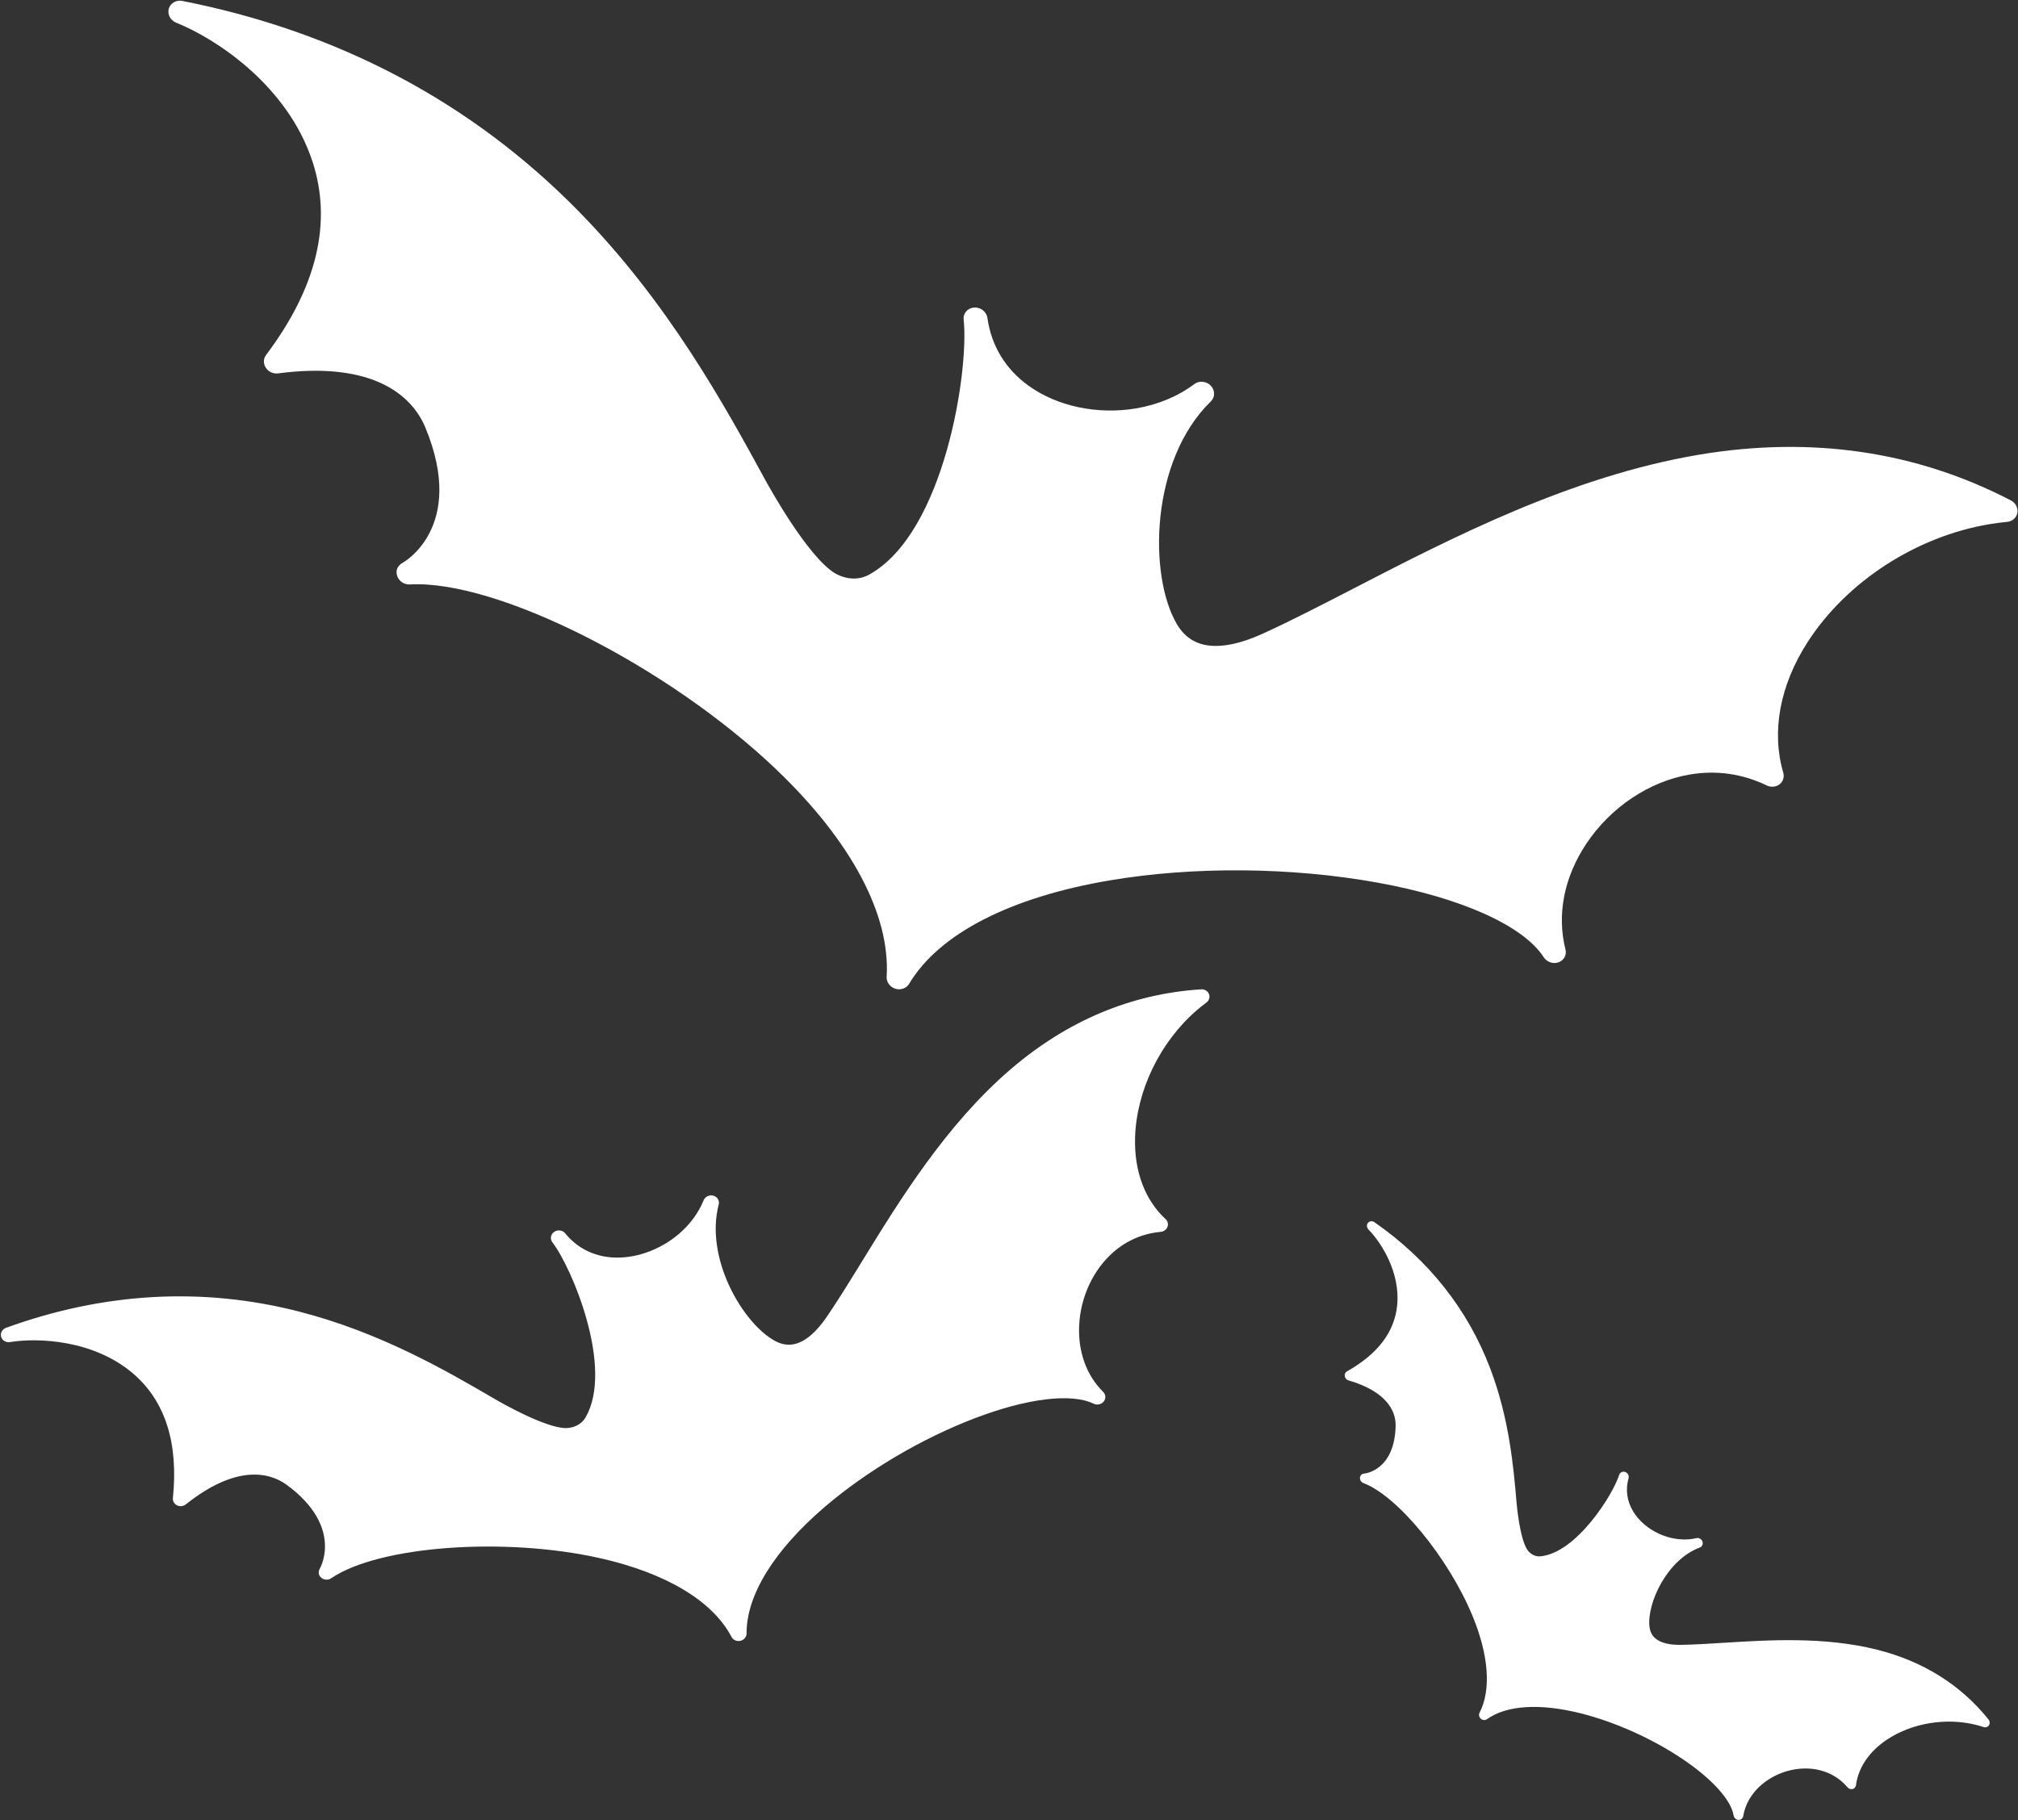 <?xml version="1.0" encoding="UTF-8" standalone="no"?><svg xmlns="http://www.w3.org/2000/svg" xmlns:xlink="http://www.w3.org/1999/xlink" fill="#ffffff" height="213.8" preserveAspectRatio="xMidYMid meet" version="1" viewBox="-0.1 11.5 237.0 213.8" width="237" zoomAndPan="magnify"><rect x="-0.1" y="11.5" width="237.0" height="213.8" fill="#333333" stroke="none"/><g><g id="change1_1"><path d="M236.062,70.277c-11.115-5.777-23.436-7.583-36.618-5.369c-15.044,2.527-29.146,9.812-40.501,15.676 c-3.835,1.979-7.455,3.851-10.721,5.336c-1.468,0.67-2.826,1.112-4.044,1.317c-2.854,0.479-4.845-0.327-6.083-2.462 c-3.323-5.721-3.104-19.211,4.01-26.125c0.508-0.493,0.508-1.304-0.003-1.846c-0.499-0.527-1.356-0.626-1.928-0.197 c-1.915,1.441-4.288,2.432-6.863,2.865c-4.495,0.754-9.191-0.227-12.559-2.626c-2.737-1.952-4.427-4.716-4.884-7.995 c-0.101-0.732-0.804-1.284-1.563-1.23c-0.775,0.054-1.314,0.692-1.232,1.424c0.65,5.78-2.178,25.02-11.104,29.953 c-2.06,1.138-4.07-0.201-4.07-0.201c-3.197-2.016-7.639-10.04-8.135-10.948c-4.787-8.768-11.342-20.771-21.944-31.571 c-12.515-12.75-28.166-21.05-46.514-24.67c-0.714-0.141-1.404,0.272-1.583,0.916c-0.184,0.666,0.193,1.372,0.875,1.645 c4.573,1.825,13.094,7.328,16.022,16.37c2.313,7.139,0.471,14.763-5.474,22.658c-0.327,0.436-0.338,1.024-0.026,1.499 c0.311,0.477,0.875,0.735,1.439,0.661c11.13-1.461,15.726,2.577,17.298,6.364c4.879,11.759-2.65,15.871-2.65,15.871 c-0.643,0.356-0.858,0.923-0.669,1.536c0.195,0.629,0.826,1.059,1.498,1.021c10.236-0.571,30.378,9.618,43.107,21.803 c8.75,8.379,13.327,16.995,12.888,24.263c-0.039,0.63,0.378,1.213,1.015,1.418c0.621,0.201,1.313-0.046,1.621-0.566 c3.495-5.875,11.885-10.196,23.628-12.169c9.821-1.649,21.245-1.552,31.339,0.266c9.852,1.774,17.163,5.054,19.565,8.771 c0.363,0.565,1.104,0.827,1.741,0.596c0.637-0.229,0.979-0.868,0.813-1.521c-1.035-4.088-0.159-8.504,2.465-12.433 c2.859-4.277,7.401-7.307,12.154-8.105c3.127-0.525,6.163-0.091,9.021,1.288c0.488,0.236,1.09,0.185,1.501-0.134 c0.416-0.321,0.587-0.858,0.438-1.368c-1.408-4.818-0.403-10.246,2.828-15.289c4.567-7.125,12.757-12.45,21.37-13.897 c0.701-0.119,1.41-0.209,2.107-0.275c0.604-0.055,1.091-0.495,1.188-1.065C236.924,71.15,236.616,70.566,236.062,70.277z" fill="inherit"/><path d="M140.965,127.705c-8.191,0.52-15.716,3.676-22.363,9.38c-7.586,6.509-13.035,15.37-17.421,22.502 c-1.482,2.408-2.88,4.684-4.209,6.622c-0.597,0.873-1.21,1.581-1.823,2.106c-1.44,1.235-2.829,1.457-4.247,0.678 c-3.801-2.085-8.243-9.729-6.592-16.016c0.118-0.449-0.156-0.904-0.626-1.035c-0.458-0.127-0.973,0.107-1.148,0.541 c-0.587,1.458-1.583,2.816-2.882,3.932c-2.267,1.943-5.234,2.982-7.935,2.775c-2.196-0.169-4.08-1.147-5.446-2.833 c-0.304-0.377-0.886-0.448-1.293-0.162c-0.417,0.293-0.503,0.833-0.21,1.217c2.321,3.022,7.245,14.775,3.906,20.564 c-0.771,1.335-2.352,1.265-2.352,1.265c-2.477-0.049-7.684-3.048-8.27-3.39c-5.653-3.299-13.394-7.816-22.997-10.288 c-11.338-2.919-22.929-2.279-34.449,1.899c-0.448,0.162-0.696,0.628-0.578,1.05c0.122,0.436,0.572,0.704,1.047,0.626 c3.184-0.523,9.827-0.319,14.531,3.763c3.713,3.225,5.26,8.125,4.597,14.566c-0.036,0.354,0.157,0.688,0.492,0.85 c0.336,0.163,0.74,0.117,1.032-0.116c5.75-4.587,9.696-3.876,11.86-2.282c6.717,4.946,3.884,9.802,3.884,9.802 c-0.24,0.417-0.169,0.809,0.145,1.088c0.322,0.287,0.822,0.315,1.186,0.066c5.551-3.785,20.301-4.885,31.567-2.355 c7.746,1.741,13.23,5.026,15.443,9.253c0.191,0.367,0.623,0.553,1.049,0.452c0.417-0.097,0.721-0.47,0.718-0.866 c-0.027-4.479,3.218-9.744,9.14-14.825c4.953-4.25,11.396-8.061,17.675-10.457c6.127-2.338,11.341-2.973,13.946-1.698 c0.396,0.193,0.9,0.09,1.18-0.255c0.278-0.346,0.255-0.819-0.059-1.13c-1.964-1.942-2.967-4.718-2.824-7.81 c0.157-3.368,1.681-6.604,4.077-8.662c1.577-1.353,3.428-2.137,5.497-2.33c0.354-0.033,0.674-0.266,0.797-0.583 c0.125-0.32,0.039-0.68-0.218-0.916c-2.42-2.227-3.693-5.612-3.587-9.536c0.151-5.543,2.944-11.303,7.288-15.029 c0.353-0.304,0.72-0.596,1.09-0.868c0.32-0.236,0.444-0.646,0.305-1C141.745,127.901,141.375,127.678,140.965,127.705z" fill="inherit"/><path d="M220.366,205.274c-6.166-1.559-12.771-1.144-18.087-0.811c-1.795,0.111-3.491,0.219-4.986,0.239 c-0.673,0.01-1.266-0.05-1.764-0.177c-1.17-0.295-1.794-0.937-1.909-1.959c-0.309-2.741,2.038-7.853,5.912-9.298 c0.277-0.104,0.413-0.413,0.309-0.705c-0.102-0.285-0.413-0.467-0.702-0.397c-0.973,0.229-2.044,0.209-3.101-0.059 c-1.842-0.466-3.47-1.628-4.352-3.107c-0.718-1.204-0.899-2.543-0.523-3.871c0.084-0.296-0.092-0.625-0.39-0.732 c-0.307-0.108-0.618,0.044-0.71,0.336c-0.722,2.315-5.027,9.185-9.263,9.57c-0.977,0.089-1.52-0.76-1.52-0.76 c-0.882-1.307-1.232-5.113-1.27-5.542c-0.355-4.149-0.845-9.83-3.08-15.729c-2.638-6.966-7.22-12.758-13.614-17.218 c-0.249-0.173-0.582-0.131-0.758,0.084c-0.183,0.223-0.156,0.556,0.058,0.774c1.438,1.464,3.769,4.992,3.37,8.935 c-0.315,3.113-2.296,5.714-5.89,7.729c-0.197,0.112-0.301,0.335-0.261,0.568c0.039,0.234,0.21,0.427,0.438,0.494 c4.493,1.309,5.569,3.621,5.534,5.33c-0.11,5.307-3.674,5.613-3.674,5.613c-0.305,0.027-0.481,0.208-0.513,0.475 c-0.031,0.272,0.137,0.542,0.4,0.641c4.002,1.499,9.98,8.767,12.796,15.552c1.934,4.666,2.234,8.722,0.849,11.422 c-0.121,0.233-0.06,0.526,0.149,0.711c0.203,0.181,0.509,0.203,0.714,0.056c2.319-1.656,6.246-1.897,11.06-0.682 c4.025,1.018,8.368,2.971,11.916,5.356c3.462,2.329,5.703,4.809,5.996,6.63c0.044,0.277,0.283,0.502,0.564,0.521 s0.52-0.167,0.565-0.444c0.29-1.733,1.365-3.271,3.026-4.332c1.808-1.152,4.05-1.547,5.998-1.055 c1.282,0.324,2.368,0.999,3.226,2.004c0.147,0.172,0.387,0.253,0.597,0.201c0.213-0.053,0.367-0.229,0.396-0.449 c0.271-2.075,1.564-3.978,3.645-5.359c2.938-1.954,6.957-2.612,10.486-1.721c0.287,0.072,0.573,0.156,0.851,0.249 c0.239,0.08,0.5-0.006,0.632-0.208c0.135-0.206,0.115-0.479-0.048-0.683C230.169,209.396,225.771,206.64,220.366,205.274z" fill="inherit"/></g></g></svg>